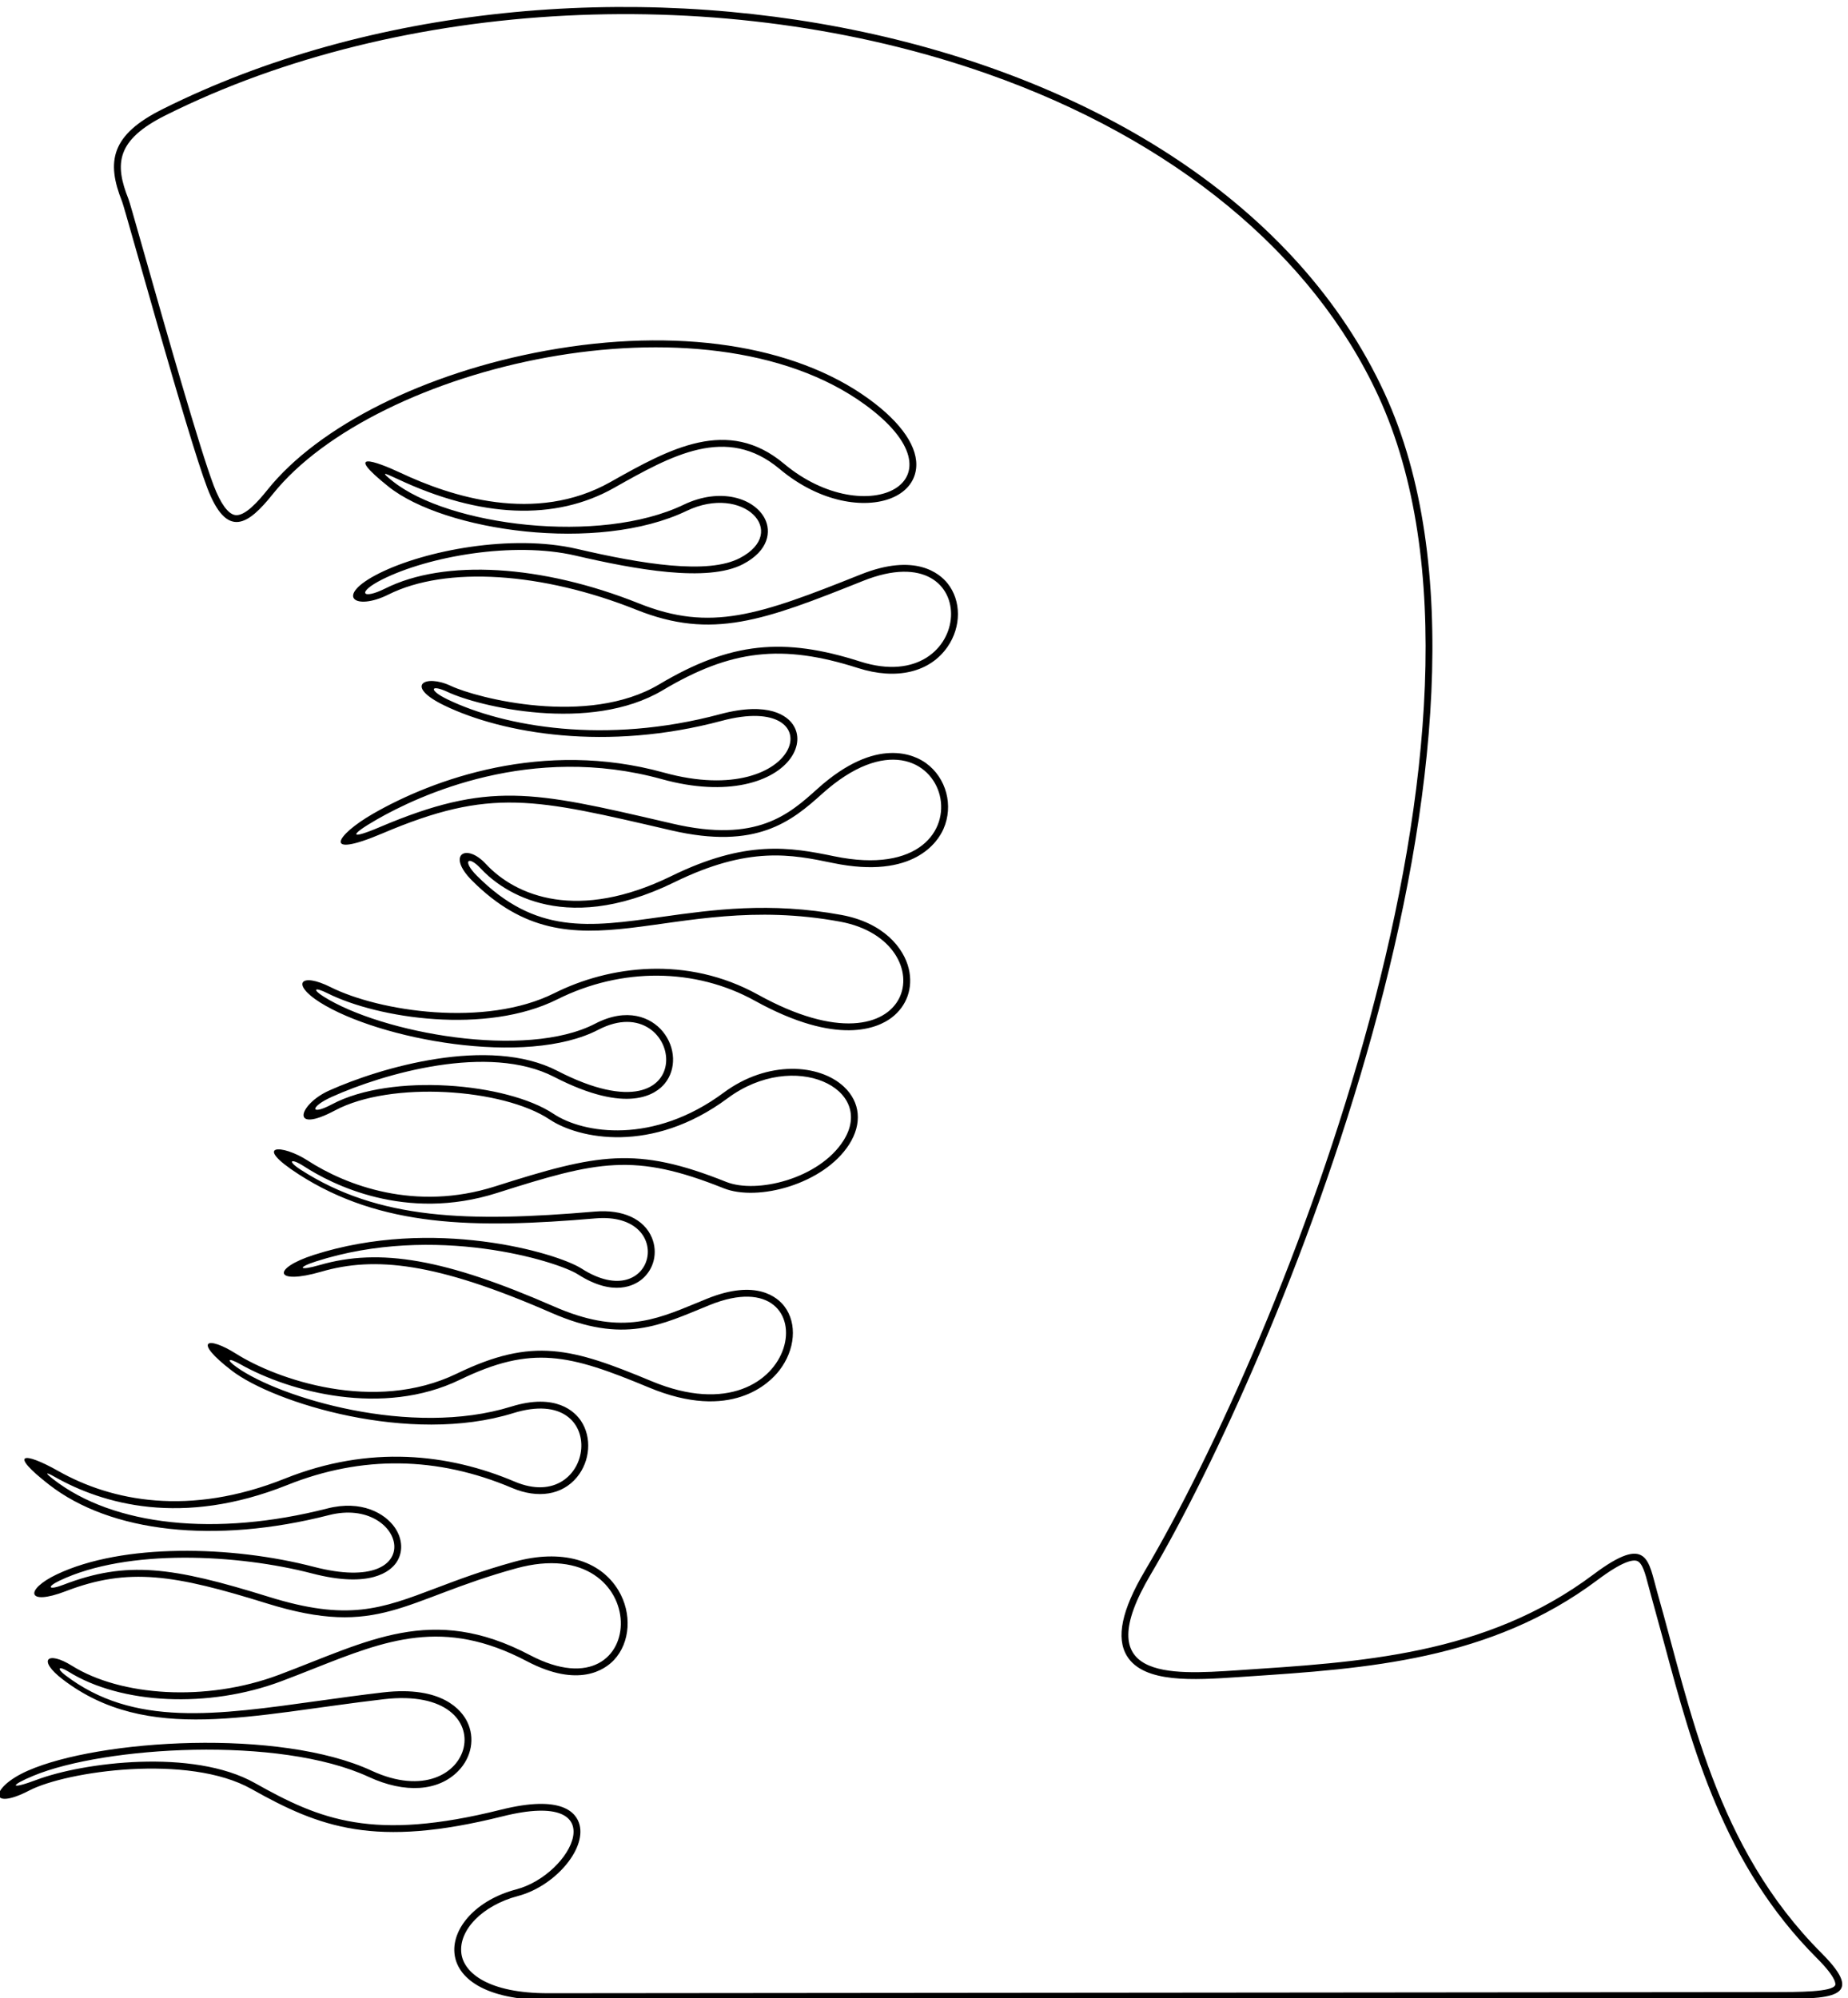 <?xml version="1.0" encoding="UTF-8" standalone="no"?>
<svg xmlns:inkscape="http://www.inkscape.org/namespaces/inkscape" xmlns:sodipodi="http://sodipodi.sourceforge.net/DTD/sodipodi-0.dtd" xmlns="http://www.w3.org/2000/svg" xmlns:svg="http://www.w3.org/2000/svg" version="1.1" id="svg1" width="538.442" height="582.191" viewBox="0 0 538.442 582.191">
  <defs id="defs1"></defs>
  <g id="g1" transform="translate(-131.667,-242.128)">
    <path id="path1" d="m 4980.83,1840.11 c -233.33,233.33 -286.66,533.34 -360,790 -20,70 -20,130 -140,40 -237.07,-177.81 -512.92,-192.2 -780,-210 -150,-10 -326.51,-20.84 -190,210 269.22,455.21 855.28,1843.43 512.5,2587.5 -382.07,829.38 -1772.93,1074.78 -2677.5,622.5 -112.4,-56.2 -123.7,-114.08 -88.33,-202.5 6.67,-16.67 143.33,-514.17 186.67,-627.5 43.33,-113.33 90,-80 143.33,-13.33 225.55,281.93 945.56,451.39 1296.67,196.66 231.72,-168.11 4,-281.37 -176.67,-130 -123.33,103.34 -250,33.34 -380,-40 -164.87,-93 -350.69,-31.44 -460,20 -56.67,26.67 -126.67,50 -26.67,-30 122.22,-97.78 458.89,-146.66 653.34,-53.33 123.64,59.35 226.28,-45.92 116.66,-103.33 -70,-36.67 -213.33,-13.34 -356.66,20 -143.34,33.33 -333.34,-3.34 -433.34,-53.34 -100,-50 -53.33,-83.33 20,-46.66 126.67,63.33 337.78,48.88 543.34,-33.34 165.55,-66.22 278.88,-23.78 496.66,63.34 269.14,107.65 246.42,-257.66 -6.66,-176.67 -166.67,53.33 -283.34,43.33 -440,-50 -156.67,-93.33 -400,-30 -456.67,-3.33 -56.67,26.66 -103.33,0 -13.33,-43.34 127.92,-61.59 355.42,-100.63 606.66,-33.33 247.17,66.2 180.62,-198.43 -126.66,-113.33 -264.82,73.33 -505.19,-14.45 -636.67,-90 -82.76,-47.56 -113.33,-100 20,-43.34 238.4,101.32 332.71,76.46 633.33,6.67 186.67,-43.33 263.34,20 330,80 278.51,250.65 400.38,-213.99 26.67,-136.67 -96.67,20 -193.33,36.67 -356.67,-43.33 -203.92,-99.88 -340.52,-44.57 -406.66,26.67 -43.34,46.66 -86.67,20 -30,-36.67 226.74,-226.75 427.69,-19.92 806.66,-90 233.23,-43.13 169.49,-353.33 -180,-160 -156.66,86.67 -326.66,63.33 -446.66,3.33 -151.11,-75.55 -383.34,-40 -490,13.34 -66.67,33.33 -86.67,6.66 -23.34,-33.34 128.8,-81.34 452.33,-141.99 610,-60 187.11,97.3 238.45,-259.52 -90,-90 -149.33,77.08 -387.33,7.37 -500,-43.33 -66.66,-30 -86.66,-96.67 13.34,-43.33 122.22,65.18 367.78,48.14 470,-20 63.1,-42.07 223.56,-76.82 390,46.66 145.98,108.31 326.23,20.58 253.33,-93.33 -53.33,-83.33 -190,-116.67 -256.67,-90 -197.24,78.9 -281.12,61.77 -506.66,-10 -174.29,-55.46 -325.71,2.12 -410,56.67 -56.67,36.66 -123.34,36.66 -20,-30 180.12,-116.21 385.43,-119.35 650,-96.67 180.85,15.5 131.37,-213.28 -30,-110 -54.94,35.16 -326.18,113.73 -586.67,30 -93.33,-30 -86.67,-66.67 16.67,-36.67 116.31,33.77 250.35,20.68 503.33,-90 160,-70 240,-26.66 346.67,16.67 268.46,109.06 206.49,-305.48 -126.67,-166.67 -174.45,72.69 -260,97.32 -426.67,16.67 -181.34,-87.75 -395.32,-12.25 -483.33,43.33 -63.33,40 -96.67,30 -10,-36.66 92.06,-70.82 390.16,-163.63 616.67,-93.34 216.57,67.21 180.09,-224.99 3.33,-150 -144.51,61.31 -317.71,80.92 -503.33,6.67 -209.41,-83.77 -379.48,-49.57 -496.67,16.67 -76.67,43.33 -110,40 -20,-30 134.8,-104.85 362.98,-130.71 613.33,-66.67 167.12,42.75 225.11,-180.53 -33.33,-113.33 -179.95,46.78 -418.96,52.08 -563.33,-16.67 -70,-33.33 -66.67,-70 20,-36.67 137.77,52.99 238.89,35.9 440,-26.66 247.81,-77.1 297.73,8.21 546.66,76.66 304.4,83.71 296.72,-330.37 30,-190 -215.42,113.38 -354.57,29.95 -550,-43.33 -160,-60 -346.66,-46.67 -453.33,20 -53.33,33.33 -76.67,13.33 -20,-30 185.49,-141.84 413.4,-77.05 703.33,-43.33 274.98,31.97 200.58,-261.98 -26.66,-156.67 -201.21,93.24 -596.57,68.98 -753.34,0 -83.33,-36.67 -86.662,-90 3.34,-43.33 81.52,42.27 348.48,81.06 486.66,3.33 150.43,-84.62 270.69,-129.83 550,-60 249.09,62.27 153.18,-127.59 30,-160 -174.34,-45.88 -210,-242.5 70,-242.5 280,0 2550,2.5 2680,2.5 130,0 210,0 110,100 z m 29.65,-69.65 c -6.36,-15.35 -80.27,-15.35 -139.65,-15.35 l -937.54,-0.9 -1742.46,-1.6 c -131.85,0 -184.64,44.93 -190.09,86.98 -6.66,51.5 46.61,105.67 123.91,126.01 79.67,20.97 149.08,101.06 135.03,155.82 -6.88,26.8 -38.43,66.76 -172.48,33.24 -280.18,-70.04 -395.32,-22.3 -539.01,58.52 -135.62,76.28 -376.58,45.08 -477.44,7.16 -60.43,-22.72 -60.18,-12.98 -7.07,8.94 154.86,63.92 537.98,88.14 734.18,-2.78 79.01,-36.61 152.26,-31.81 195.93,12.84 29.42,30.08 37.16,72.47 19.73,108 -11.97,24.4 -53.9,79.51 -184.42,64.34 -48.03,-5.59 -94.25,-12.01 -138.94,-18.22 -225.53,-31.32 -407.41,-58.56 -557.3,56.06 -19.82,15.16 -14.08,20.85 6.69,7.87 115.57,-72.23 307.42,-81 466.55,-21.33 24.55,9.21 48.23,18.58 71.13,27.65 158.79,62.83 284.21,112.46 466.62,16.46 113.82,-59.9 171.49,-18.34 191.01,2.31 36.01,38.11 40.19,102.31 9.94,152.66 -40.51,67.41 -125.72,90.88 -227.94,62.77 -70.33,-19.34 -124.48,-39.84 -172.25,-57.93 -120,-45.44 -192.44,-72.87 -365.98,-18.88 -211.48,65.79 -311.23,79.66 -449.85,26.34 -32.74,-12.59 -37.66,-4.92 -8.17,9.13 148.86,70.88 391.07,57.82 553.12,15.69 128.18,-33.33 171.5,5.28 184.17,23.42 15.63,22.37 14.46,51.98 -3.06,77.27 -21.57,31.15 -73.21,60.75 -147.72,41.69 -244.16,-62.46 -468.6,-38.54 -600.41,63.98 -18.81,14.63 -17.37,16.85 3.41,5.1 104.63,-59.14 277.98,-110.19 509.62,-17.54 162.73,65.09 328.23,62.89 491.9,-6.55 56.93,-24.15 110.07,-15.41 142.13,23.38 29.37,35.52 33.12,87.49 8.93,123.58 -13.11,19.58 -54.29,61.81 -152.98,31.18 -219.49,-68.12 -507.14,19.62 -600.59,85.94 -24.75,17.57 -19.97,22.31 7.61,6.77 108.37,-61.09 312.25,-115.35 480.63,-33.87 157.93,76.41 239.07,56.03 414.36,-17.01 180.1,-75.05 264.06,9.61 285.5,37.35 34.99,45.25 39.62,102.96 11.25,140.34 -14.96,19.71 -61.47,60.79 -169.96,16.72 l -22.14,-9.11 c -94.93,-39.25 -169.92,-70.26 -312.87,-7.72 -237.05,103.71 -381.03,129.13 -513.53,90.67 -45.11,-13.1 -49.74,-5.47 -7.89,7.98 260.57,83.75 528.93,0.48 573.99,-28.35 78.16,-50.03 124.25,-23.96 140.44,-10.43 26.21,21.91 34.91,58.28 21.63,90.51 -17.01,41.26 -63.83,62.76 -125.26,57.49 -276.39,-23.69 -473.57,-18.35 -644.34,91.83 -30.37,19.59 -21.59,26.1 7.47,7.3 60.07,-38.87 221.52,-122.38 422.69,-58.36 221.07,70.33 300.36,88.84 496.55,10.36 74.94,-29.97 219.38,9.14 274.88,95.84 29.09,45.47 24.79,92.84 -11.5,126.71 -53.46,49.9 -166.6,58.58 -263.41,-13.24 -153.51,-113.9 -307.02,-90.05 -372.75,-46.23 -101.74,67.83 -355.39,90.08 -485.37,20.75 -47.92,-25.55 -49.26,-5.69 -0.12,16.42 113.42,51.04 343.61,117.67 486.96,43.68 161.7,-83.45 223.54,-37.73 242.62,-14.2 25.43,31.36 23.58,79.01 -4.41,113.3 -26.21,32.12 -78.91,53.59 -148.25,17.54 -151.69,-78.88 -468.59,-20.5 -595.07,59.38 -25.39,16.03 -20.15,21.62 8.62,7.23 111.11,-55.56 347.88,-91.1 503.42,-13.34 140.5,70.26 302.26,69.12 432.69,-3.04 181.97,-100.66 270.17,-59.48 299.64,-37.1 33.46,25.4 47.52,65.44 37.62,107.13 -10.89,45.82 -55.29,100.84 -147.27,117.85 -157.2,29.07 -283.01,11.39 -394.01,-4.2 -160.19,-22.52 -275.94,-38.78 -404.78,90.06 -32.75,32.74 -19.53,45.93 8.41,15.85 35.59,-38.34 171.38,-153.78 424.25,-29.93 163.51,80.08 256.8,60.78 347.03,42.11 178.15,-36.86 230.5,47.57 242.3,74.33 22.62,51.3 6.49,112.08 -38.35,144.55 -22.75,16.47 -107.11,61.08 -237.61,-56.37 -62.12,-55.9 -132.52,-119.26 -316.57,-76.54 l -16.49,3.83 c -289.94,67.36 -387.62,90.06 -626.11,-11.3 -66.64,-28.32 -67.42,-18.4 -6.65,16.52 92.39,53.09 338.26,168.01 625.18,88.55 143.89,-39.85 245.31,-5.44 281.99,46.32 17.68,24.95 19.37,52.59 4.53,73.93 -11.44,16.43 -49.88,51.45 -159.73,22.03 -250.64,-67.14 -472.36,-27.31 -596.28,32.36 -43.39,20.89 -37.52,34.11 0.44,16.24 66.44,-31.26 311.29,-90.96 470.73,4.02 149.55,89.09 261.48,101.81 427.76,48.6 84.21,-26.94 157.59,-9.51 196.27,46.64 30.22,43.87 30.19,100.97 -0.07,138.84 -17.41,21.79 -70.81,67.3 -190.54,19.4 -223.23,-89.29 -328.54,-126.12 -485.52,-63.33 -212.89,85.16 -425.79,97.73 -555.61,32.82 -51.45,-25.72 -63.5,-8.62 -6.59,19.83 101.03,50.52 286.96,83.84 423.23,52.15 129.84,-30.2 288.89,-59.61 367.02,-18.68 57.09,29.9 61.51,72.07 47.94,99.1 -22.65,45.16 -97.17,69.87 -178.05,31.04 -184.48,-88.55 -515.52,-46.04 -637.48,51.53 -25.98,20.78 -21.65,20.04 10.91,4.71 181.3,-85.32 345.12,-92.06 473.76,-19.49 126.81,71.53 246.59,139.1 363,41.57 89.74,-75.2 186.97,-86.52 243.53,-64.38 31.98,12.52 51.63,35.34 55.33,64.27 5.93,46.3 -30.92,100.91 -103.75,153.74 -163.87,118.88 -421.52,157.35 -706.91,105.54 -264.34,-47.99 -498.18,-164.85 -610.28,-304.97 -20.22,-25.27 -49.53,-58.47 -70.69,-55.17 -15.49,2.41 -31.71,24.71 -46.92,64.48 -30.36,79.4 -106.72,348.24 -152.34,508.86 -23.83,83.88 -32.35,113.7 -34.41,118.86 -30.91,77.26 -27.13,129.39 81.11,183.52 516.19,258.09 1222.54,293.93 1799.52,91.3 409.36,-143.76 713.94,-394.72 857.65,-706.66 330.97,-718.45 -212.88,-2068.18 -511.79,-2573.59 -50.71,-85.75 -63.47,-146.74 -39.02,-186.47 36.85,-59.88 146.33,-52.58 242.93,-46.14 l 18.85,1.25 c 262.57,17.42 534.09,35.42 769.16,211.72 53.92,40.44 76.77,44.91 86.45,41.53 11.78,-4.12 18,-27.89 24.57,-53.07 1.74,-6.65 3.53,-13.52 5.55,-20.58 l 29.64,-108.1 c 61.02,-227.04 130.17,-484.38 334.18,-688.39 44.47,-44.46 40.81,-57.68 40.25,-59.04" style="fill:#000000;fill-opacity:1;fill-rule:nonzero;stroke:none" transform="matrix(0.133,0,0,-0.133,0,1056)"></path>
  </g>
</svg>
